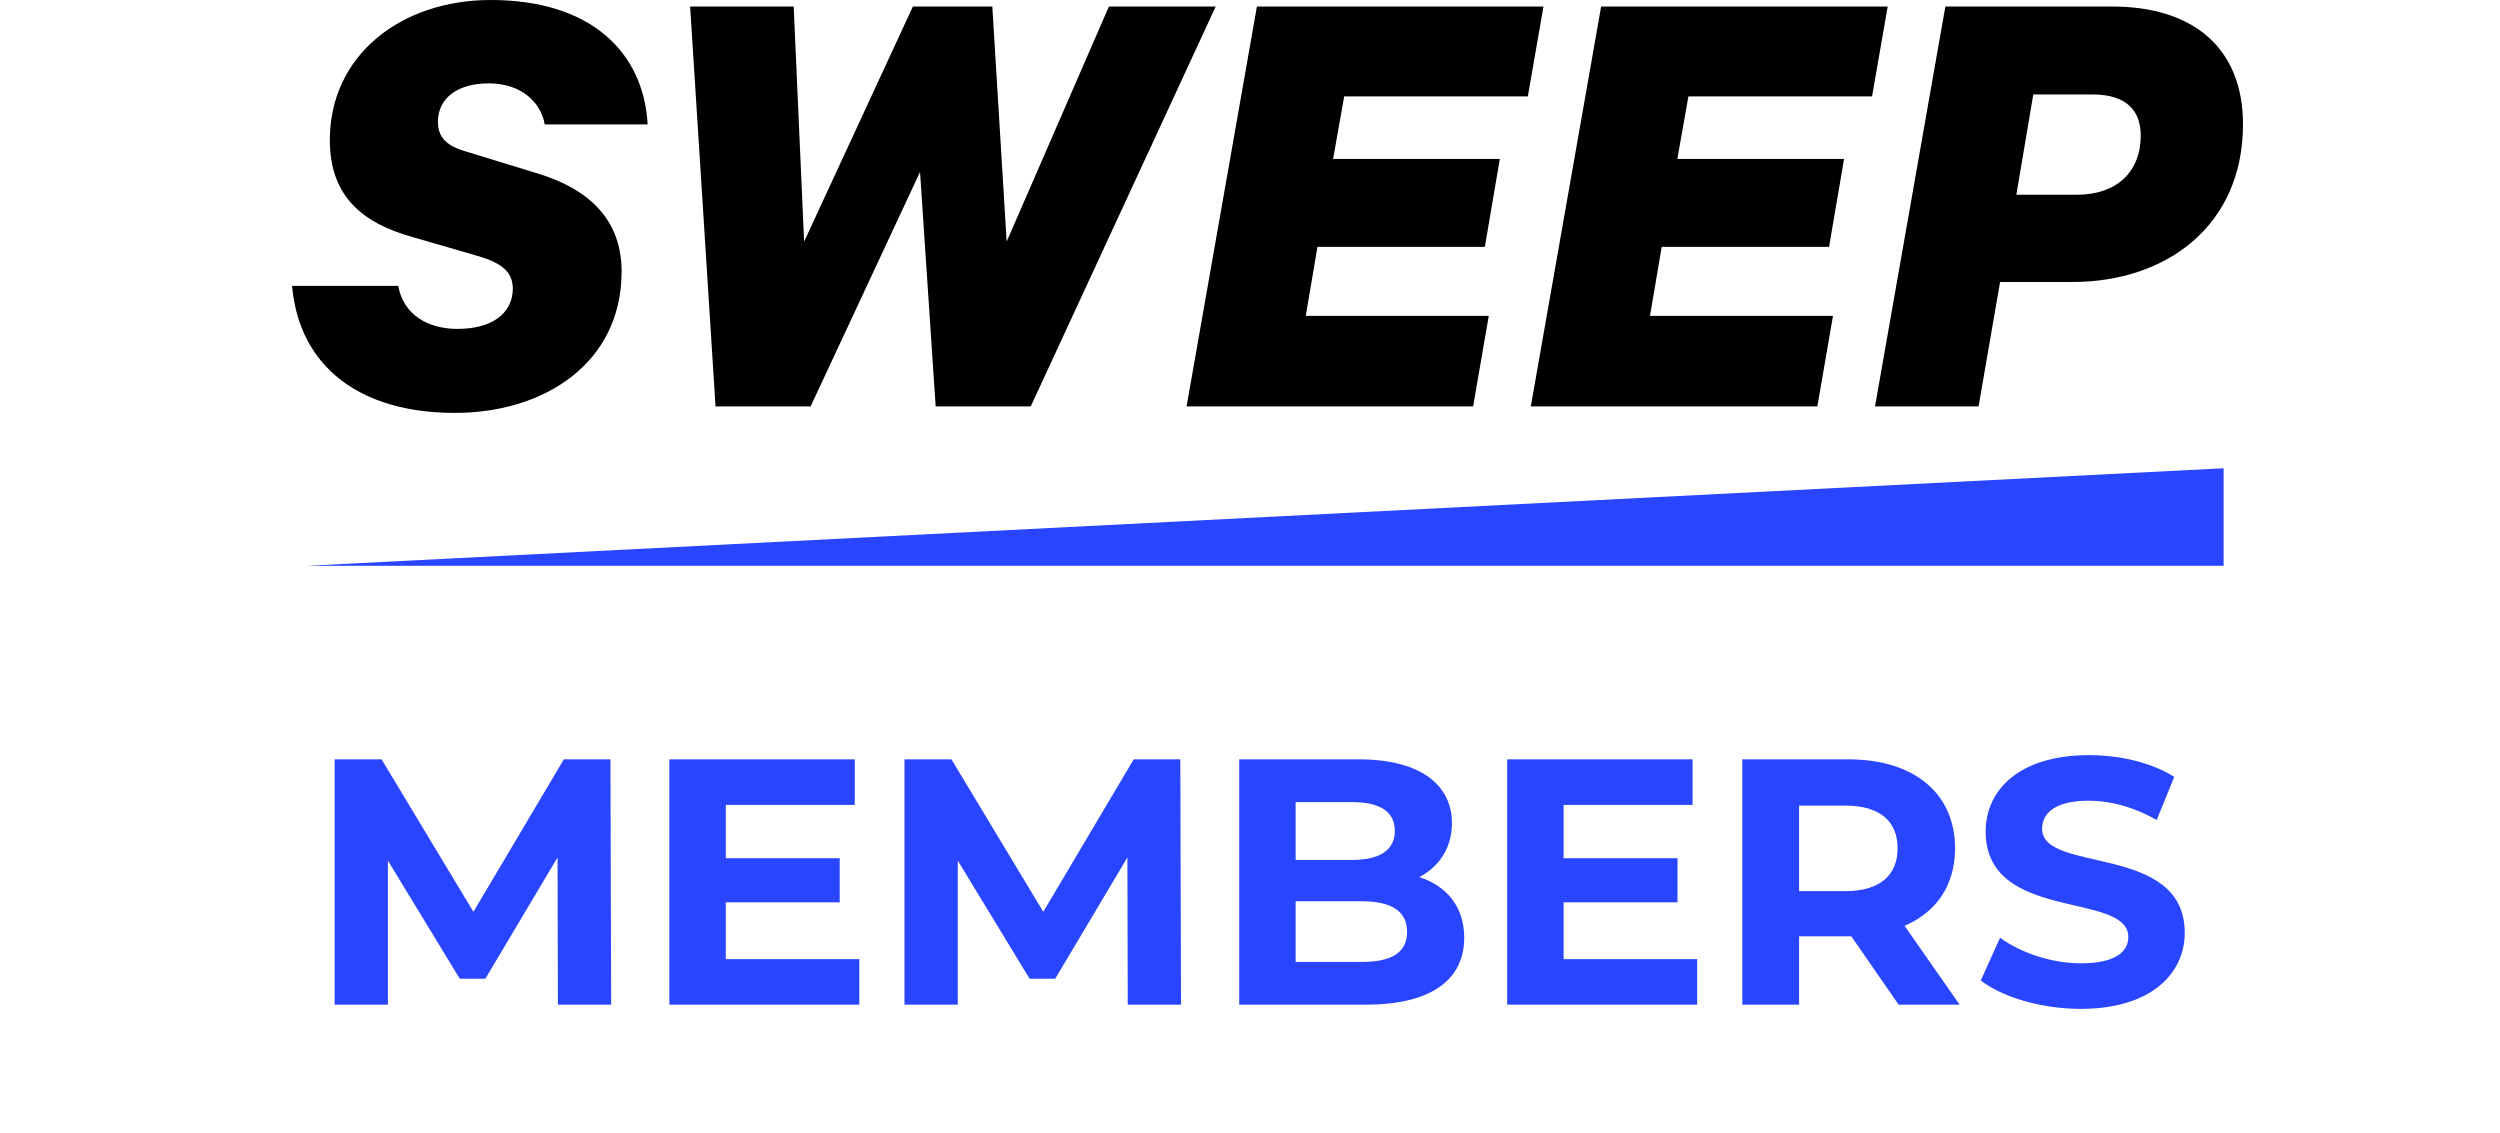 <svg width="214" height="97" viewBox="0 0 214 97" fill="none" xmlns="http://www.w3.org/2000/svg">
<path d="M177.394 24.139H171.206L169.366 34.787H160.502L166.523 0.558H180.795C187.763 0.558 192 4.126 192 10.648C192 19.289 185.478 24.139 177.394 24.139ZM174.049 8.084L172.6 16.669H177.784C181.185 16.669 183.248 14.718 183.248 11.596C183.248 9.478 182.021 8.084 179.122 8.084H174.049Z" fill="black"/>
<path d="M137.057 0.558H161.587L160.249 8.251H144.528L143.58 13.603H157.851L156.569 21.129H142.242L141.239 27.038H156.904L155.566 34.787H131.037L137.057 0.558Z" fill="black"/>
<path d="M107.592 0.558H132.121L130.783 8.251H115.062L114.114 13.603H128.386L127.103 21.129H112.776L111.773 27.038H127.438L126.1 34.787H101.571L107.592 0.558Z" fill="black"/>
<path d="M78.142 0.558H84.943L86.17 20.683L94.922 0.558H104.065L88.232 34.787H80.093L78.755 14.718L69.389 34.787H61.25L59.076 0.558H67.94L68.832 20.683L78.142 0.558Z" fill="black"/>
<path d="M55.438 10.648H46.63C46.296 8.752 44.623 7.136 41.836 7.136C39.216 7.136 37.488 8.362 37.488 10.425C37.488 11.651 38.101 12.432 39.773 12.934L45.961 14.829C50.756 16.278 53.209 19.066 53.209 23.247C53.209 31.052 46.63 35.344 38.937 35.344C30.798 35.344 25.613 31.386 25 24.473H34.087C34.533 26.926 36.596 28.153 39.16 28.153C42.003 28.153 43.843 26.926 43.899 24.752C43.899 23.303 43.007 22.522 40.888 21.909L35.313 20.292C31.132 19.122 28.233 16.892 28.233 11.986C28.233 4.739 34.31 0 42.003 0C50.7 0 55.104 4.571 55.438 10.648Z" fill="black"/>
<path d="M26.252 48.433L190.341 40.083V48.433H26.252Z" fill="#2A45FF"/>
<path d="M52.315 86H47.755L47.725 73.4L41.545 83.78H39.355L33.205 73.67V86H28.645V65H32.665L40.525 78.05L48.265 65H52.255L52.315 86ZM62.128 82.1H73.558V86H57.298V65H73.168V68.9H62.128V73.46H71.878V77.24H62.128V82.1ZM101.095 86H96.535L96.505 73.4L90.325 83.78H88.135L81.985 73.67V86H77.425V65H81.445L89.305 78.05L97.045 65H101.035L101.095 86ZM121.497 75.08C123.837 75.83 125.337 77.63 125.337 80.27C125.337 83.9 122.457 86 116.937 86H106.077V65H116.337C121.587 65 124.287 67.19 124.287 70.46C124.287 72.56 123.207 74.18 121.497 75.08ZM115.737 68.66H110.907V73.61H115.737C118.107 73.61 119.397 72.77 119.397 71.12C119.397 69.47 118.107 68.66 115.737 68.66ZM116.577 82.34C119.097 82.34 120.447 81.56 120.447 79.76C120.447 77.99 119.097 77.15 116.577 77.15H110.907V82.34H116.577ZM133.846 82.1H145.276V86H129.016V65H144.886V68.9H133.846V73.46H143.596V77.24H133.846V82.1ZM167.743 86H162.523L158.473 80.15H158.233H154.003V86H149.143V65H158.233C163.843 65 167.353 67.91 167.353 72.62C167.353 75.77 165.763 78.08 163.033 79.25L167.743 86ZM162.433 72.62C162.433 70.31 160.933 68.96 157.963 68.96H154.003V76.28H157.963C160.933 76.28 162.433 74.9 162.433 72.62ZM178.104 86.36C174.774 86.36 171.414 85.37 169.554 83.93L171.204 80.27C172.974 81.56 175.614 82.46 178.134 82.46C181.014 82.46 182.184 81.5 182.184 80.21C182.184 76.28 169.974 78.98 169.974 71.18C169.974 67.61 172.854 64.64 178.824 64.64C181.464 64.64 184.164 65.27 186.114 66.5L184.614 70.19C182.664 69.08 180.654 68.54 178.794 68.54C175.914 68.54 174.804 69.62 174.804 70.94C174.804 74.81 187.014 72.14 187.014 79.85C187.014 83.36 184.104 86.36 178.104 86.36Z" fill="#2A45FF"/>
</svg>
